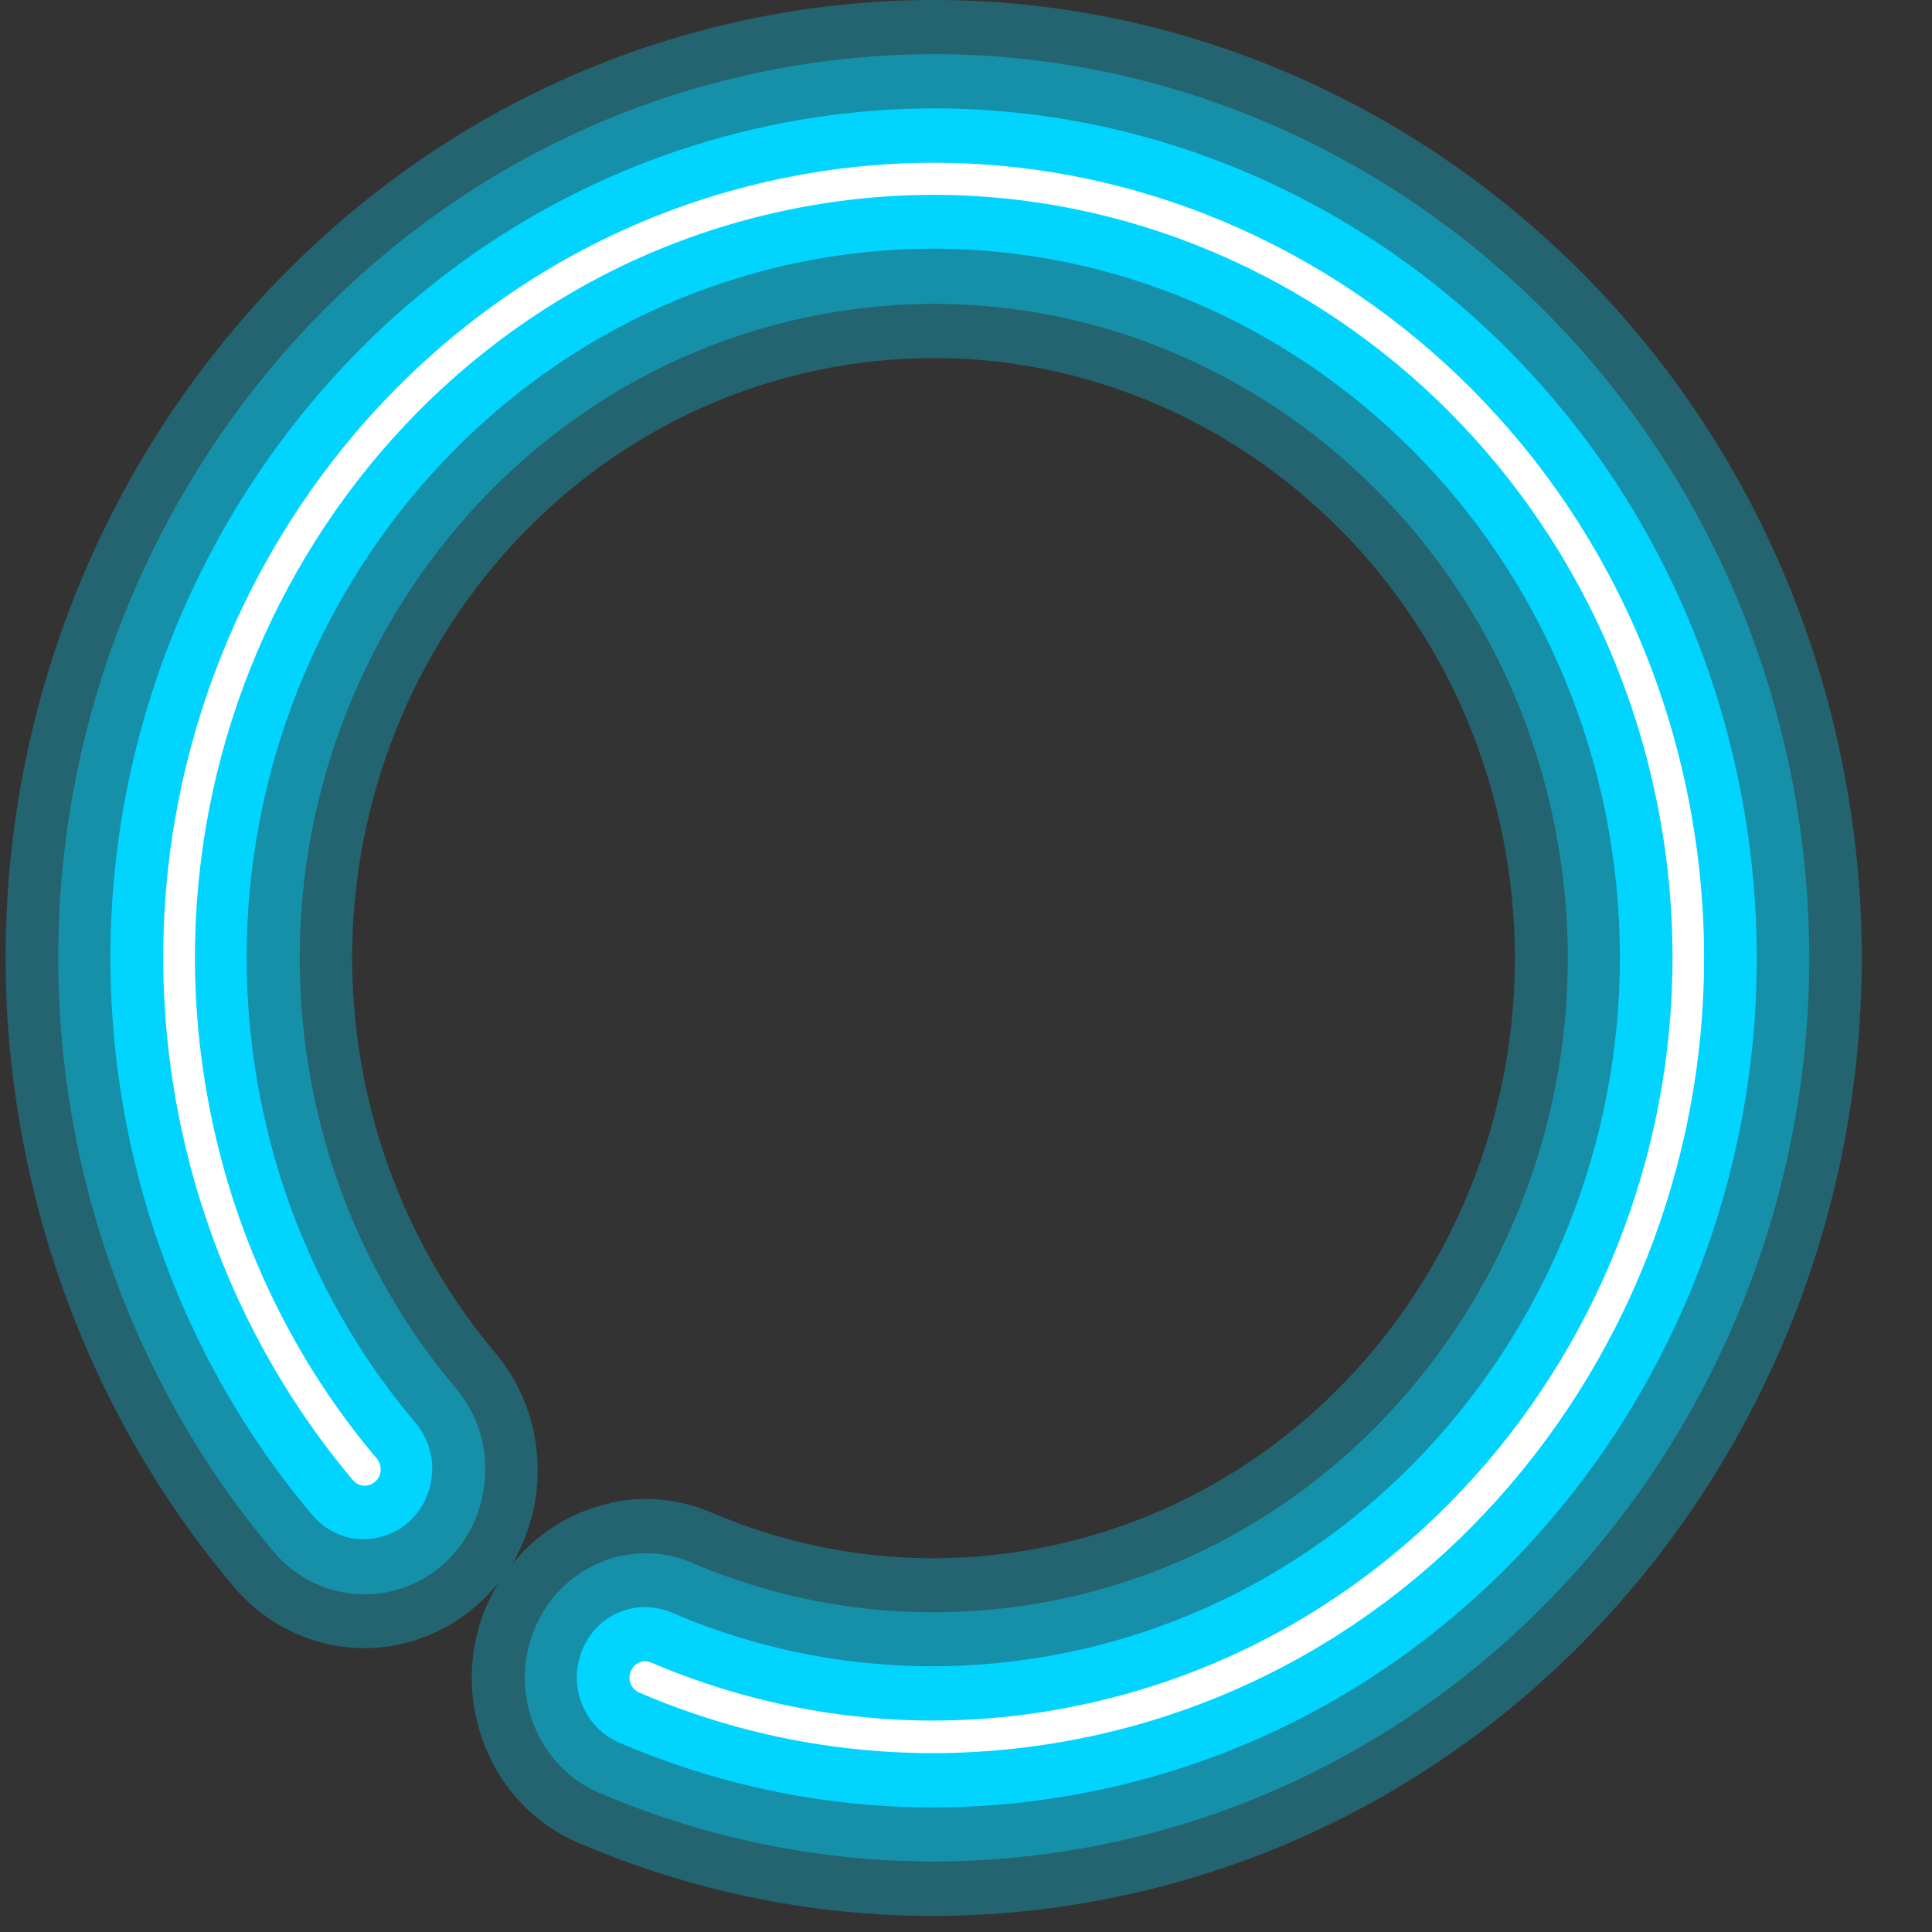 <svg width="24" height="24" viewBox="0 0 24 24" fill="none" xmlns="http://www.w3.org/2000/svg">
<rect x="0" y="0" width="24" height="24" fill="#333333" stroke="none"/>
<path opacity="0.3" d="M13.943 23.549C11.665 24.038 9.333 23.812 7.19 22.895C6.657 22.669 6.243 22.242 6.024 21.692C5.805 21.142 5.805 20.537 6.024 19.994C6.071 19.884 6.125 19.774 6.184 19.67C6.107 19.762 6.03 19.847 5.941 19.926C5.663 20.177 5.326 20.348 4.965 20.427C4.207 20.592 3.414 20.317 2.905 19.713C1.609 18.179 0.715 16.316 0.313 14.318C-0.984 7.898 3.029 1.581 9.256 0.249C15.482 -1.082 21.596 3.053 22.886 9.48C24.177 15.907 20.17 22.217 13.943 23.549ZM7.581 18.668C8.007 18.576 8.439 18.619 8.841 18.79C10.179 19.364 11.641 19.505 13.067 19.2C16.968 18.363 19.477 14.41 18.666 10.384C17.855 6.358 14.026 3.768 10.126 4.605C6.225 5.442 3.716 9.395 4.527 13.42C4.781 14.673 5.338 15.839 6.148 16.799C6.527 17.245 6.711 17.819 6.675 18.411C6.651 18.778 6.539 19.126 6.361 19.432C6.669 19.047 7.095 18.778 7.581 18.674V18.668Z" fill="#00D4FF"/>
<path opacity="0.4" d="M13.813 22.889C11.665 23.347 9.463 23.133 7.445 22.272C7.072 22.113 6.788 21.814 6.634 21.435C6.48 21.05 6.48 20.635 6.634 20.25C6.823 19.773 7.232 19.431 7.717 19.327C8.013 19.266 8.315 19.291 8.593 19.413C10.055 20.036 11.647 20.189 13.203 19.859C17.453 18.949 20.193 14.636 19.311 10.249C18.43 5.863 14.251 3.035 10.002 3.945C5.752 4.855 3.006 9.162 3.888 13.554C4.16 14.923 4.775 16.193 5.657 17.238C5.924 17.55 6.054 17.947 6.024 18.362C5.995 18.777 5.817 19.15 5.515 19.425C5.32 19.602 5.089 19.718 4.835 19.773C4.302 19.889 3.751 19.694 3.396 19.272C2.177 17.831 1.331 16.065 0.952 14.184C-0.267 8.123 3.515 2.167 9.386 0.909C15.257 -0.35 21.028 3.554 22.247 9.614C23.466 15.674 19.684 21.63 13.813 22.889Z" fill="#00D4FF"/>
<path d="M13.677 22.23C11.659 22.663 9.587 22.462 7.693 21.649C7.486 21.558 7.32 21.393 7.231 21.173C7.143 20.959 7.143 20.721 7.231 20.501C7.338 20.232 7.569 20.037 7.841 19.982C8.007 19.945 8.178 19.963 8.338 20.03C9.918 20.709 11.647 20.873 13.328 20.513C17.932 19.523 20.898 14.856 19.945 10.103C18.986 5.35 14.464 2.29 9.859 3.273C5.255 4.263 2.289 8.93 3.242 13.683C3.538 15.162 4.201 16.542 5.16 17.672C5.308 17.849 5.385 18.076 5.367 18.308C5.349 18.54 5.249 18.754 5.077 18.906C4.97 19.004 4.834 19.071 4.692 19.102C4.39 19.169 4.083 19.059 3.881 18.821C2.733 17.465 1.94 15.809 1.585 14.037C0.443 8.35 4 2.754 9.522 1.569C15.044 0.384 20.465 4.055 21.608 9.755C22.756 15.455 19.199 21.051 13.677 22.23Z" fill="#00D4FF"/>
<path d="M13.546 21.57C11.658 21.973 9.717 21.79 7.941 21.026C7.841 20.983 7.793 20.867 7.835 20.763C7.876 20.659 7.989 20.61 8.089 20.653C9.794 21.38 11.652 21.564 13.463 21.172C18.417 20.11 21.613 15.082 20.584 9.969C19.554 4.855 14.683 1.557 9.729 2.62C4.775 3.682 1.585 8.71 2.615 13.823C2.934 15.418 3.65 16.902 4.68 18.118C4.751 18.204 4.745 18.332 4.662 18.405C4.58 18.479 4.455 18.472 4.384 18.387C3.313 17.116 2.567 15.571 2.23 13.909C1.153 8.576 4.485 3.334 9.652 2.229C14.819 1.123 19.897 4.556 20.968 9.889C22.04 15.222 18.713 20.464 13.546 21.57Z" fill="white"/>
</svg>
